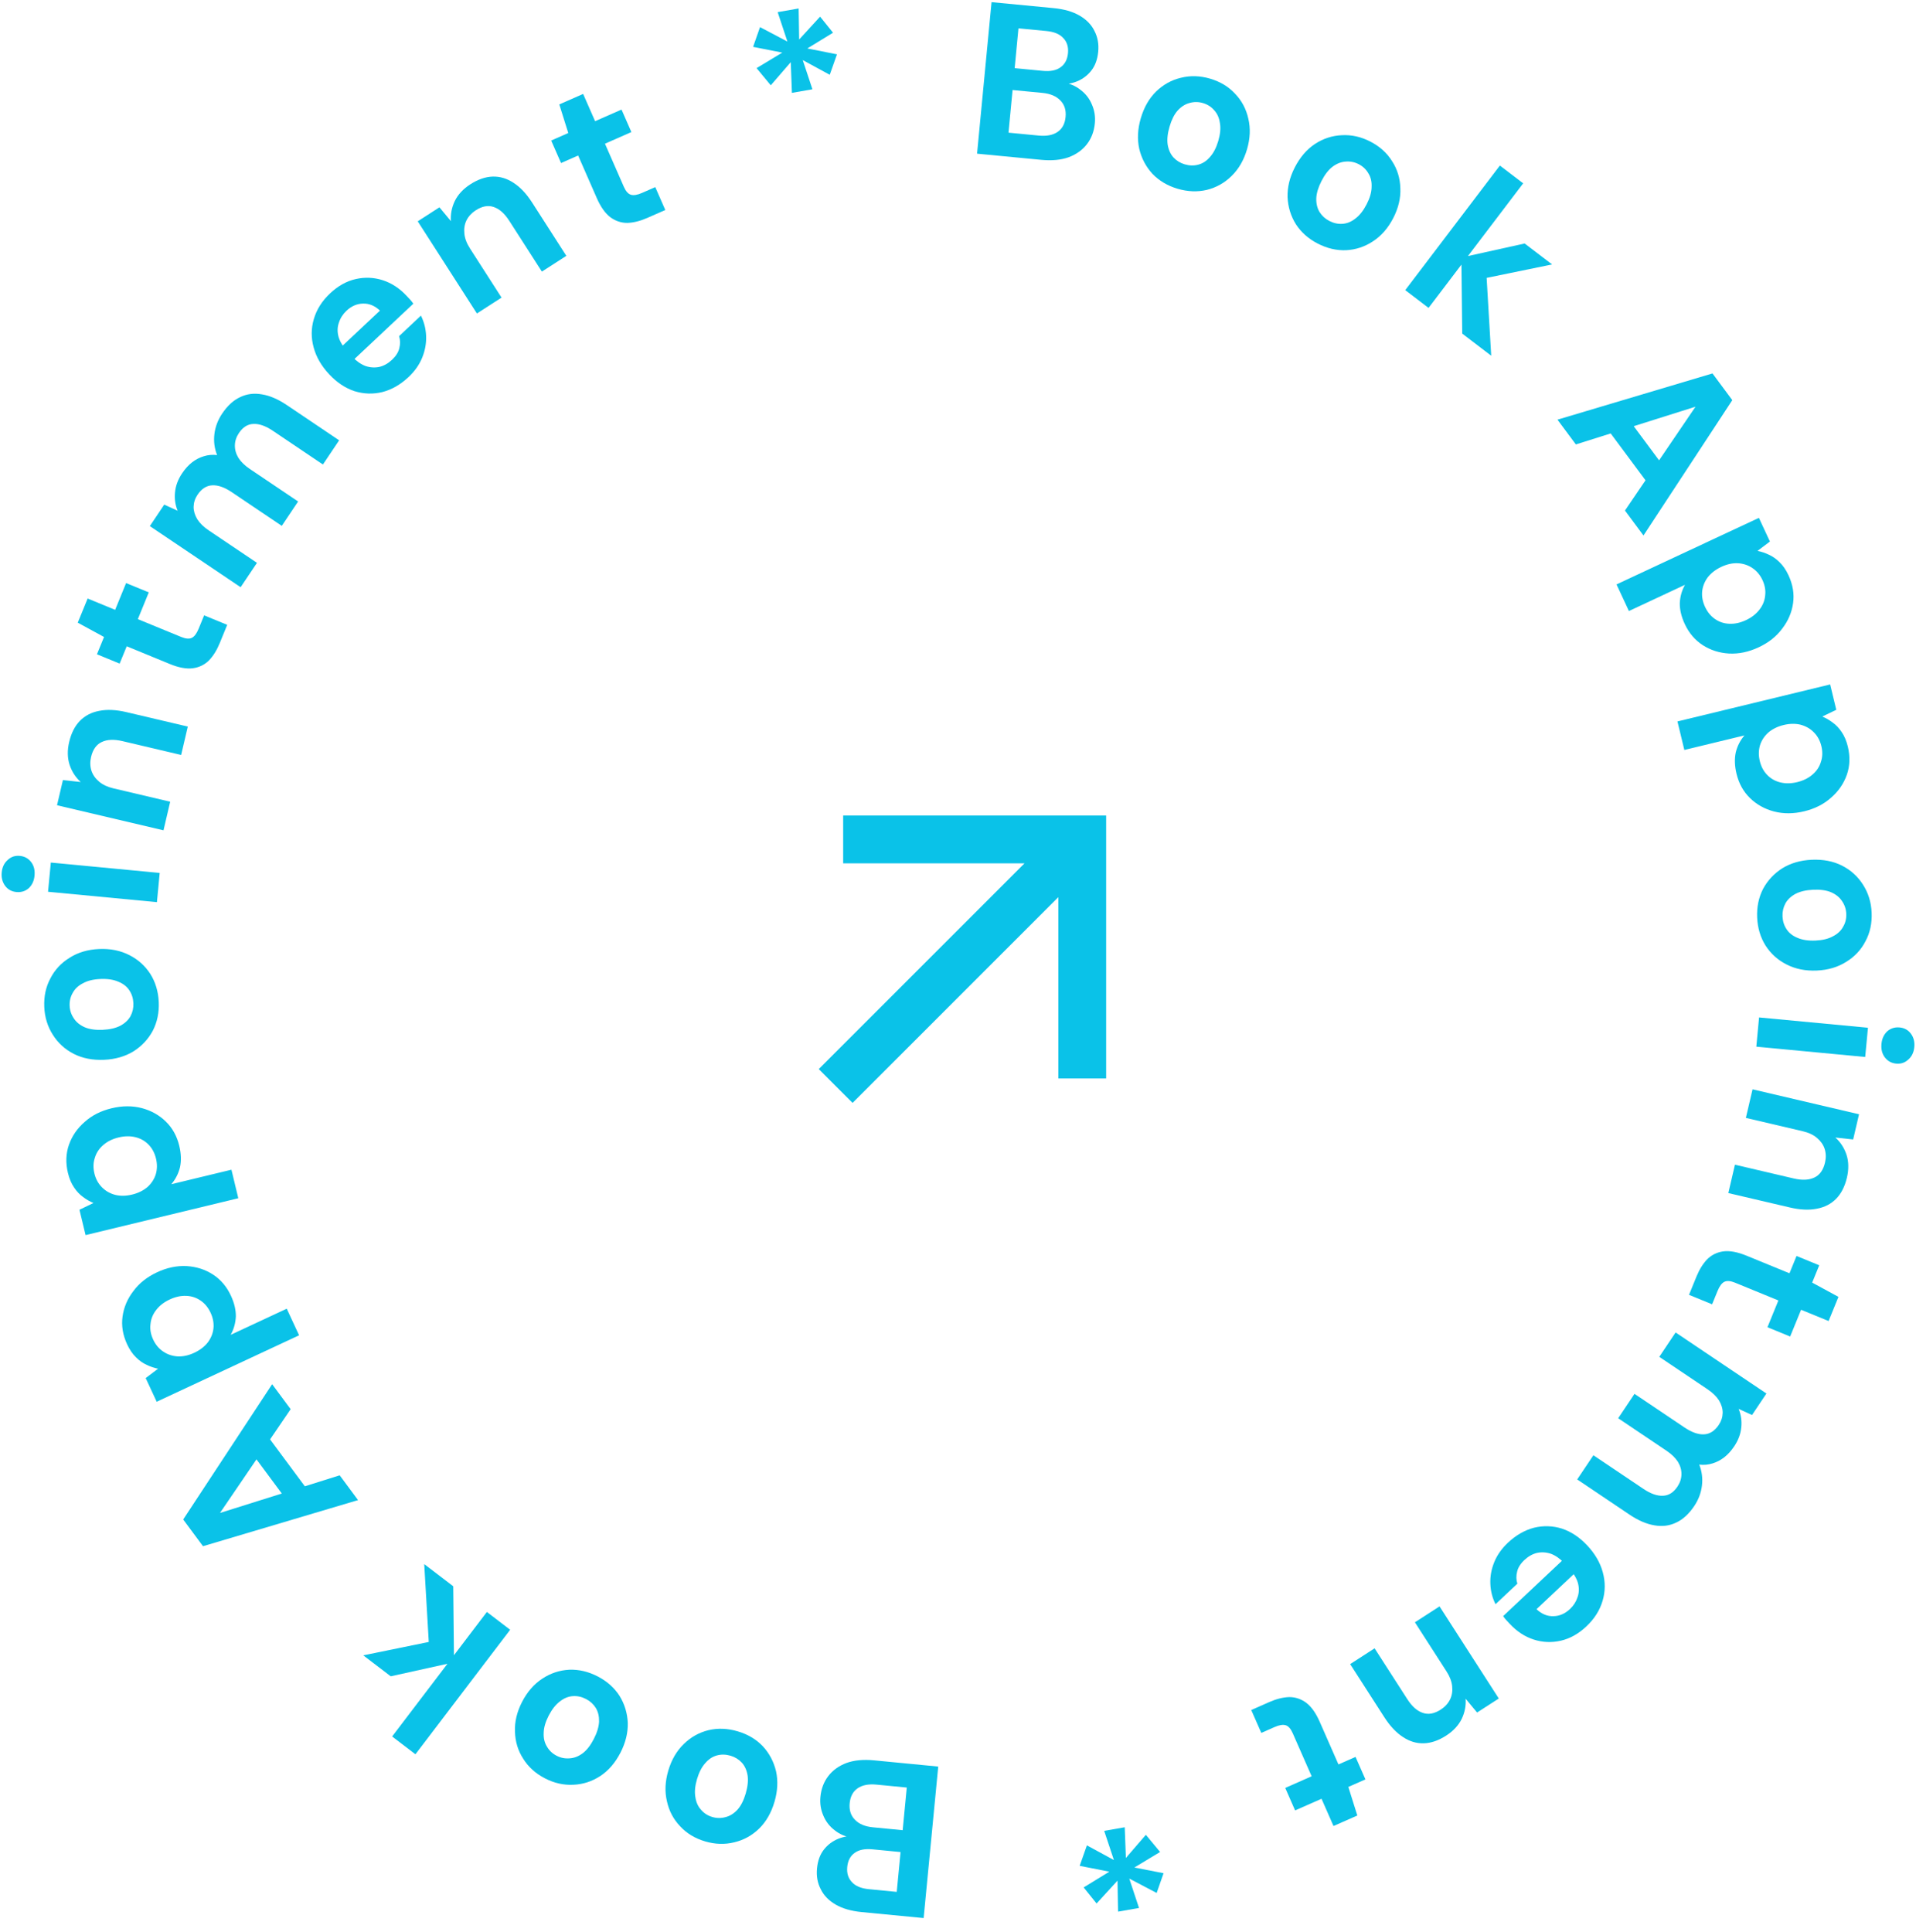<svg width="120" height="121" viewBox="0 0 120 121" fill="none" xmlns="http://www.w3.org/2000/svg">
<g clip-path="url(#clip0_905_2)">
<path d="M61.194 9.625L62.101 0.135L65.983 0.508C66.642 0.571 67.186 0.728 67.618 0.979C68.049 1.23 68.359 1.552 68.549 1.944C68.749 2.328 68.826 2.76 68.781 3.239C68.735 3.718 68.593 4.11 68.354 4.416C68.116 4.721 67.816 4.948 67.456 5.096C67.106 5.235 66.727 5.299 66.319 5.287L66.549 5.159C66.981 5.219 67.353 5.373 67.665 5.622C67.988 5.863 68.228 6.168 68.383 6.539C68.548 6.91 68.611 7.304 68.571 7.72C68.523 8.226 68.358 8.662 68.078 9.027C67.797 9.392 67.416 9.666 66.934 9.848C66.454 10.021 65.879 10.075 65.212 10.011L61.194 9.625ZM63.163 8.309L65.057 8.491C65.553 8.539 65.947 8.462 66.239 8.262C66.531 8.062 66.698 7.75 66.738 7.325C66.779 6.9 66.671 6.557 66.413 6.295C66.157 6.024 65.781 5.865 65.285 5.818L63.418 5.639L63.163 8.309ZM63.549 4.269L65.308 4.438C65.785 4.484 66.157 4.41 66.421 4.216C66.694 4.024 66.85 3.728 66.888 3.331C66.925 2.942 66.828 2.627 66.596 2.386C66.374 2.137 66.019 1.989 65.532 1.942L63.787 1.775L63.549 4.269Z" fill="#0AC2E8"/>
<path d="M73.752 11.822C73.126 11.637 72.603 11.327 72.183 10.892C71.775 10.45 71.498 9.928 71.353 9.327C71.219 8.72 71.251 8.081 71.447 7.41C71.649 6.722 71.968 6.163 72.406 5.733C72.855 5.298 73.373 5.01 73.962 4.871C74.553 4.723 75.161 4.742 75.787 4.926C76.422 5.112 76.943 5.427 77.352 5.869C77.772 6.305 78.049 6.826 78.183 7.433C78.328 8.034 78.3 8.675 78.101 9.354C77.902 10.034 77.578 10.591 77.13 11.027C76.692 11.457 76.178 11.745 75.587 11.893C74.998 12.032 74.387 12.008 73.752 11.822ZM74.2 10.293C74.496 10.38 74.777 10.387 75.044 10.314C75.32 10.243 75.565 10.084 75.779 9.835C76.003 9.588 76.177 9.251 76.302 8.825C76.427 8.398 76.461 8.024 76.403 7.705C76.357 7.379 76.237 7.112 76.043 6.903C75.861 6.689 75.626 6.539 75.339 6.455C75.061 6.373 74.783 6.371 74.505 6.45C74.229 6.521 73.98 6.679 73.756 6.926C73.544 7.166 73.376 7.5 73.251 7.927C73.125 8.353 73.086 8.73 73.132 9.056C73.187 9.384 73.307 9.651 73.492 9.857C73.686 10.066 73.922 10.211 74.2 10.293Z" fill="#0AC2E8"/>
<path d="M82.528 15.255C81.948 14.956 81.493 14.553 81.162 14.045C80.844 13.534 80.67 12.97 80.641 12.352C80.623 11.73 80.774 11.109 81.093 10.487C81.421 9.849 81.839 9.361 82.35 9.021C82.872 8.678 83.436 8.494 84.04 8.468C84.648 8.434 85.242 8.567 85.822 8.866C86.41 9.169 86.864 9.576 87.182 10.088C87.513 10.595 87.686 11.159 87.704 11.781C87.733 12.398 87.586 13.022 87.263 13.652C86.94 14.282 86.517 14.768 85.995 15.111C85.484 15.451 84.925 15.637 84.317 15.671C83.713 15.697 83.116 15.558 82.528 15.255ZM83.255 13.838C83.529 13.979 83.804 14.039 84.08 14.018C84.364 14.001 84.635 13.89 84.892 13.686C85.158 13.486 85.392 13.188 85.595 12.792C85.798 12.397 85.902 12.036 85.905 11.711C85.921 11.383 85.854 11.098 85.702 10.856C85.563 10.611 85.361 10.42 85.095 10.283C84.837 10.15 84.564 10.096 84.276 10.121C83.992 10.139 83.718 10.247 83.452 10.447C83.198 10.643 82.97 10.939 82.767 11.335C82.564 11.73 82.455 12.092 82.439 12.421C82.431 12.754 82.499 13.039 82.642 13.276C82.793 13.518 82.998 13.705 83.255 13.838Z" fill="#0AC2E8"/>
<path d="M91.58 20.894L91.526 16.129L95.49 15.251L97.21 16.562L92.171 17.597L93.052 16.437L93.396 22.28L91.58 20.894ZM88.011 18.172L93.938 10.369L95.397 11.483L89.471 19.285L88.011 18.172Z" fill="#0AC2E8"/>
<path d="M97.545 26.285L107.254 23.39L108.495 25.062L102.932 33.539L101.772 31.977L106.191 25.473L98.697 27.836L97.545 26.285ZM100.195 26.226L101.632 25.766L104.52 29.656L103.66 30.892L100.195 26.226Z" fill="#0AC2E8"/>
<path d="M101.244 36.604L110.161 32.435L110.85 33.917L110.074 34.505C110.316 34.552 110.553 34.632 110.785 34.743C111.026 34.852 111.248 35.008 111.454 35.213C111.671 35.422 111.858 35.695 112.015 36.032C112.287 36.616 112.383 37.198 112.302 37.776C112.222 38.355 111.995 38.887 111.621 39.373C111.259 39.862 110.766 40.253 110.142 40.545C109.518 40.837 108.898 40.966 108.283 40.933C107.676 40.896 107.129 40.721 106.643 40.407C106.157 40.093 105.782 39.652 105.518 39.085C105.303 38.624 105.2 38.186 105.207 37.772C105.226 37.363 105.334 36.982 105.53 36.63L102.02 38.271L101.244 36.604ZM106.787 38.01C106.941 38.339 107.149 38.593 107.411 38.771C107.678 38.957 107.979 39.056 108.315 39.069C108.651 39.083 108.996 39.007 109.349 38.842C109.702 38.676 109.981 38.461 110.187 38.194C110.401 37.924 110.523 37.627 110.552 37.302C110.593 36.983 110.537 36.658 110.384 36.329C110.234 36.008 110.022 35.757 109.747 35.574C109.485 35.397 109.183 35.297 108.844 35.276C108.507 35.262 108.163 35.338 107.81 35.503C107.457 35.669 107.173 35.886 106.959 36.157C106.757 36.431 106.64 36.727 106.607 37.043C106.578 37.367 106.638 37.689 106.787 38.01Z" fill="#0AC2E8"/>
<path d="M105.06 45.186L114.624 42.869L115.007 44.457L114.13 44.88C114.358 44.974 114.575 45.099 114.78 45.255C114.994 45.408 115.182 45.606 115.342 45.847C115.514 46.095 115.643 46.4 115.731 46.762C115.882 47.389 115.861 47.977 115.668 48.529C115.474 49.08 115.146 49.556 114.684 49.958C114.233 50.366 113.672 50.651 113.003 50.814C112.334 50.976 111.701 50.98 111.104 50.825C110.516 50.669 110.015 50.389 109.601 49.984C109.187 49.58 108.906 49.074 108.759 48.465C108.64 47.971 108.625 47.521 108.714 47.117C108.813 46.719 108.994 46.367 109.256 46.061L105.491 46.973L105.06 45.186ZM110.216 47.664C110.301 48.017 110.455 48.306 110.677 48.533C110.901 48.768 111.177 48.925 111.504 49.005C111.831 49.085 112.184 49.079 112.562 48.987C112.941 48.895 113.257 48.739 113.512 48.519C113.775 48.296 113.953 48.029 114.045 47.717C114.149 47.411 114.158 47.082 114.073 46.729C113.99 46.385 113.832 46.096 113.598 45.863C113.376 45.637 113.1 45.48 112.771 45.391C112.445 45.312 112.092 45.318 111.713 45.409C111.334 45.501 111.014 45.658 110.75 45.881C110.498 46.11 110.325 46.376 110.23 46.679C110.137 46.992 110.133 47.32 110.216 47.664Z" fill="#0AC2E8"/>
<path d="M110.052 57.465C110.023 56.812 110.146 56.215 110.421 55.676C110.706 55.145 111.109 54.714 111.629 54.382C112.159 54.058 112.773 53.881 113.469 53.85C114.185 53.818 114.816 53.94 115.363 54.216C115.92 54.5 116.359 54.899 116.681 55.411C117.012 55.924 117.192 56.507 117.221 57.16C117.25 57.822 117.123 58.418 116.838 58.949C116.562 59.488 116.16 59.92 115.63 60.243C115.109 60.575 114.496 60.757 113.79 60.789C113.084 60.82 112.453 60.694 111.896 60.409C111.349 60.134 110.91 59.74 110.579 59.227C110.257 58.715 110.081 58.127 110.052 57.465ZM111.64 57.394C111.654 57.703 111.738 57.971 111.894 58.201C112.049 58.439 112.279 58.62 112.584 58.743C112.889 58.874 113.264 58.931 113.707 58.911C114.151 58.891 114.514 58.802 114.797 58.644C115.09 58.495 115.303 58.295 115.437 58.043C115.581 57.801 115.646 57.53 115.632 57.23C115.62 56.94 115.531 56.676 115.366 56.438C115.21 56.199 114.98 56.014 114.675 55.882C114.379 55.759 114.01 55.708 113.566 55.727C113.123 55.747 112.755 55.831 112.462 55.981C112.17 56.139 111.956 56.34 111.822 56.582C111.688 56.833 111.627 57.104 111.64 57.394Z" fill="#0AC2E8"/>
<path d="M110.171 63.726L116.991 64.371L116.818 66.202L109.999 65.557L110.171 63.726ZM117.837 65.381C117.868 65.056 117.988 64.794 118.198 64.595C118.416 64.406 118.674 64.325 118.972 64.353C119.269 64.381 119.503 64.508 119.673 64.734C119.851 64.97 119.925 65.251 119.894 65.576C119.863 65.91 119.738 66.172 119.52 66.361C119.31 66.56 119.056 66.646 118.758 66.618C118.461 66.59 118.223 66.458 118.045 66.222C117.875 65.996 117.806 65.716 117.837 65.381Z" fill="#0AC2E8"/>
<path d="M109.763 68.228L116.432 69.791L116.064 71.369L114.948 71.247C115.271 71.537 115.504 71.895 115.646 72.32C115.787 72.754 115.796 73.232 115.675 73.754C115.545 74.311 115.32 74.752 115.002 75.079C114.684 75.405 114.282 75.614 113.795 75.705C113.307 75.805 112.741 75.779 112.097 75.628L108.246 74.726L108.66 72.949L112.339 73.811C112.869 73.935 113.301 73.915 113.637 73.751C113.971 73.597 114.193 73.285 114.302 72.816C114.372 72.516 114.365 72.23 114.279 71.958C114.192 71.695 114.031 71.466 113.797 71.271C113.573 71.079 113.275 70.939 112.904 70.852L109.345 70.018L109.763 68.228Z" fill="#0AC2E8"/>
<path d="M106.252 79.953C106.434 79.507 106.66 79.144 106.932 78.863C107.208 78.594 107.543 78.432 107.938 78.377C108.34 78.327 108.822 78.416 109.384 78.647L112.076 79.75L112.518 78.666L113.94 79.249L113.497 80.333L115.143 81.228L114.526 82.741L112.803 82.035L112.118 83.711L110.697 83.129L111.381 81.452L108.664 80.338C108.379 80.221 108.156 80.204 107.996 80.285C107.835 80.366 107.693 80.558 107.57 80.861L107.23 81.693L105.784 81.1L106.252 79.953Z" fill="#0AC2E8"/>
<path d="M104.944 83.457L110.632 87.281L109.731 88.627L108.892 88.243C109.041 88.606 109.097 88.988 109.058 89.388C109.022 89.801 108.875 90.2 108.617 90.584C108.426 90.871 108.216 91.102 107.99 91.277C107.763 91.453 107.52 91.579 107.261 91.657C106.997 91.742 106.718 91.767 106.424 91.734C106.591 92.152 106.648 92.589 106.594 93.045C106.54 93.501 106.379 93.928 106.111 94.328C105.778 94.825 105.399 95.172 104.974 95.367C104.556 95.567 104.104 95.624 103.616 95.537C103.124 95.457 102.603 95.233 102.054 94.864L98.781 92.663L99.796 91.148L102.933 93.257C103.385 93.561 103.791 93.703 104.153 93.684C104.51 93.672 104.812 93.482 105.059 93.112C105.221 92.871 105.305 92.616 105.31 92.346C105.316 92.077 105.242 91.813 105.087 91.556C104.926 91.306 104.688 91.075 104.372 90.863L101.348 88.829L102.37 87.302L105.507 89.412C105.959 89.715 106.365 89.857 106.727 89.838C107.089 89.819 107.396 89.621 107.649 89.244C107.805 89.01 107.886 88.759 107.892 88.489C107.893 88.228 107.816 87.968 107.661 87.711C107.501 87.461 107.263 87.23 106.947 87.017L103.922 84.984L104.944 83.457Z" fill="#0AC2E8"/>
<path d="M94.44 96.628C94.942 96.156 95.487 95.842 96.075 95.687C96.663 95.545 97.246 95.563 97.823 95.742C98.4 95.934 98.928 96.284 99.406 96.794C99.896 97.317 100.221 97.876 100.382 98.472C100.549 99.075 100.546 99.669 100.374 100.254C100.201 100.853 99.861 101.391 99.352 101.87C98.857 102.336 98.322 102.634 97.748 102.764C97.173 102.893 96.61 102.869 96.058 102.691C95.506 102.513 95.009 102.189 94.569 101.719C94.507 101.653 94.436 101.577 94.355 101.491C94.281 101.412 94.21 101.323 94.142 101.224L98.194 97.411L98.957 98.225L96.233 100.789C96.556 101.095 96.911 101.241 97.296 101.227C97.674 101.22 98.019 101.07 98.329 100.778C98.554 100.566 98.712 100.318 98.804 100.032C98.903 99.752 98.909 99.454 98.823 99.136C98.73 98.825 98.531 98.507 98.228 98.183L97.958 97.895C97.704 97.624 97.431 97.432 97.139 97.32C96.848 97.221 96.556 97.202 96.266 97.264C95.982 97.332 95.718 97.481 95.473 97.711C95.229 97.941 95.077 98.183 95.018 98.439C94.952 98.7 94.957 98.951 95.033 99.191L93.666 100.477C93.467 100.079 93.358 99.652 93.341 99.195C93.323 98.739 93.404 98.288 93.585 97.844C93.765 97.4 94.05 96.995 94.44 96.628Z" fill="#0AC2E8"/>
<path d="M90.159 100.614L93.87 106.383L92.51 107.261L91.792 106.396C91.823 106.83 91.743 107.249 91.55 107.654C91.351 108.064 91.026 108.415 90.577 108.705C90.097 109.015 89.629 109.176 89.174 109.189C88.719 109.202 88.285 109.072 87.872 108.799C87.452 108.53 87.062 108.117 86.704 107.56L84.561 104.229L86.092 103.24L88.139 106.423C88.433 106.881 88.758 107.168 89.113 107.284C89.461 107.405 89.836 107.336 90.24 107.075C90.499 106.908 90.692 106.697 90.819 106.442C90.939 106.192 90.982 105.915 90.949 105.613C90.921 105.318 90.803 105.01 90.597 104.689L88.617 101.61L90.159 100.614Z" fill="#0AC2E8"/>
<path d="M79.498 106.605C79.938 106.411 80.352 106.308 80.743 106.294C81.128 106.293 81.481 106.41 81.802 106.645C82.127 106.889 82.412 107.289 82.656 107.846L83.828 110.513L84.898 110.042L85.517 111.45L84.447 111.922L85.01 113.712L83.518 114.37L82.768 112.663L81.113 113.392L80.495 111.984L82.149 111.254L80.966 108.562C80.842 108.279 80.694 108.111 80.522 108.058C80.35 108.005 80.115 108.044 79.817 108.176L78.996 108.538L78.366 107.105L79.498 106.605Z" fill="#0AC2E8"/>
<path d="M70.442 114.448L70.515 116.371L71.766 114.921L72.657 115.996L71.047 116.969L72.875 117.326L72.442 118.563L70.726 117.661L71.337 119.503L70.025 119.733L69.99 117.79L68.68 119.222L67.87 118.216L69.478 117.23L67.621 116.864L68.073 115.582L69.765 116.502L69.156 114.673L70.442 114.448Z" fill="#0AC2E8"/>
<path d="M58.762 110.646L57.848 120.135L53.965 119.76C53.307 119.696 52.762 119.538 52.331 119.287C51.901 119.035 51.59 118.714 51.401 118.321C51.201 117.937 51.124 117.505 51.17 117.026C51.216 116.547 51.359 116.155 51.598 115.85C51.836 115.545 52.136 115.318 52.496 115.171C52.846 115.031 53.225 114.968 53.634 114.98L53.403 115.108C52.972 115.048 52.6 114.893 52.287 114.644C51.965 114.403 51.725 114.097 51.57 113.727C51.406 113.355 51.343 112.961 51.383 112.545C51.432 112.039 51.597 111.604 51.878 111.239C52.159 110.874 52.54 110.6 53.022 110.419C53.503 110.247 54.077 110.193 54.744 110.257L58.762 110.646ZM56.792 111.96L54.898 111.777C54.402 111.729 54.008 111.805 53.716 112.005C53.423 112.205 53.257 112.517 53.216 112.942C53.175 113.366 53.283 113.71 53.54 113.972C53.796 114.243 54.172 114.402 54.668 114.45L56.535 114.631L56.792 111.96ZM56.403 116L54.644 115.83C54.166 115.784 53.795 115.857 53.531 116.051C53.257 116.243 53.101 116.538 53.063 116.936C53.026 117.325 53.123 117.639 53.354 117.881C53.576 118.13 53.931 118.279 54.417 118.326L56.163 118.495L56.403 116Z" fill="#0AC2E8"/>
<path d="M46.205 108.44C46.831 108.624 47.354 108.935 47.773 109.371C48.182 109.813 48.458 110.335 48.603 110.936C48.736 111.543 48.704 112.182 48.507 112.853C48.304 113.541 47.984 114.1 47.547 114.529C47.098 114.964 46.579 115.251 45.99 115.39C45.399 115.537 44.791 115.519 44.165 115.334C43.53 115.147 43.009 114.832 42.601 114.39C42.181 113.953 41.905 113.432 41.771 112.824C41.627 112.223 41.654 111.583 41.854 110.904C42.054 110.224 42.378 109.667 42.827 109.232C43.265 108.802 43.78 108.514 44.371 108.367C44.959 108.228 45.571 108.252 46.205 108.44ZM45.756 109.968C45.461 109.881 45.179 109.874 44.912 109.946C44.637 110.017 44.392 110.176 44.177 110.425C43.953 110.671 43.779 111.008 43.653 111.435C43.528 111.861 43.494 112.235 43.551 112.554C43.597 112.88 43.717 113.148 43.91 113.356C44.093 113.571 44.327 113.721 44.614 113.805C44.892 113.887 45.17 113.889 45.449 113.81C45.724 113.74 45.974 113.582 46.197 113.336C46.41 113.095 46.578 112.762 46.704 112.335C46.829 111.908 46.869 111.532 46.823 111.206C46.769 110.878 46.649 110.61 46.464 110.404C46.27 110.196 46.034 110.05 45.756 109.968Z" fill="#0AC2E8"/>
<path d="M37.432 104.999C38.012 105.299 38.467 105.702 38.797 106.21C39.115 106.721 39.289 107.286 39.318 107.903C39.334 108.525 39.183 109.146 38.864 109.768C38.536 110.405 38.117 110.894 37.606 111.233C37.083 111.576 36.52 111.76 35.915 111.785C35.307 111.818 34.713 111.685 34.133 111.385C33.545 111.082 33.092 110.674 32.774 110.163C32.444 109.655 32.271 109.09 32.254 108.469C32.225 107.851 32.373 107.228 32.696 106.598C33.02 105.969 33.443 105.483 33.966 105.14C34.477 104.801 35.036 104.615 35.644 104.581C36.248 104.556 36.844 104.696 37.432 104.999ZM36.704 106.416C36.43 106.274 36.155 106.214 35.88 106.235C35.596 106.252 35.325 106.362 35.067 106.566C34.801 106.766 34.567 107.064 34.363 107.459C34.16 107.855 34.056 108.215 34.052 108.54C34.036 108.868 34.104 109.153 34.255 109.395C34.394 109.64 34.596 109.832 34.862 109.969C35.119 110.102 35.392 110.156 35.68 110.131C35.964 110.114 36.239 110.006 36.505 109.806C36.758 109.61 36.987 109.315 37.19 108.919C37.394 108.524 37.503 108.161 37.52 107.833C37.528 107.5 37.46 107.215 37.317 106.977C37.166 106.736 36.962 106.549 36.704 106.416Z" fill="#0AC2E8"/>
<path d="M28.386 99.353L28.435 104.117L24.471 104.993L22.752 103.68L27.792 102.65L26.91 103.808L26.57 97.965L28.386 99.353ZM31.952 102.078L26.019 109.876L24.56 108.761L30.493 100.963L31.952 102.078Z" fill="#0AC2E8"/>
<path d="M22.425 93.957L12.714 96.844L11.474 95.171L17.044 86.698L18.203 88.262L13.778 94.762L21.275 92.405L22.425 93.957ZM19.775 94.013L18.338 94.473L15.453 90.581L16.314 89.345L19.775 94.013Z" fill="#0AC2E8"/>
<path d="M18.733 83.634L9.813 87.796L9.124 86.314L9.901 85.727C9.659 85.679 9.422 85.6 9.19 85.487C8.95 85.379 8.727 85.223 8.522 85.018C8.305 84.809 8.118 84.535 7.961 84.198C7.69 83.614 7.595 83.032 7.676 82.453C7.757 81.875 7.984 81.343 8.359 80.858C8.721 80.368 9.214 79.978 9.838 79.687C10.463 79.395 11.082 79.267 11.697 79.3C12.304 79.337 12.851 79.513 13.337 79.827C13.822 80.141 14.197 80.583 14.461 81.151C14.675 81.612 14.778 82.049 14.771 82.463C14.751 82.873 14.643 83.254 14.447 83.606L17.959 81.968L18.733 83.634ZM13.191 82.224C13.038 81.895 12.83 81.641 12.567 81.463C12.301 81.277 12 81.177 11.664 81.164C11.328 81.15 10.983 81.226 10.63 81.391C10.277 81.555 9.997 81.771 9.791 82.037C9.577 82.308 9.455 82.605 9.426 82.929C9.384 83.249 9.44 83.573 9.593 83.902C9.742 84.223 9.954 84.475 10.229 84.657C10.491 84.835 10.792 84.935 11.132 84.957C11.468 84.97 11.813 84.895 12.166 84.73C12.519 84.565 12.803 84.348 13.017 84.078C13.22 83.803 13.337 83.508 13.37 83.192C13.4 82.868 13.34 82.545 13.191 82.224Z" fill="#0AC2E8"/>
<path d="M14.925 75.05L5.359 77.359L4.977 75.771L5.854 75.349C5.626 75.254 5.41 75.129 5.204 74.973C4.99 74.819 4.803 74.622 4.643 74.38C4.471 74.132 4.342 73.827 4.255 73.465C4.104 72.838 4.126 72.25 4.319 71.698C4.513 71.147 4.841 70.671 5.304 70.27C5.756 69.862 6.316 69.577 6.986 69.416C7.655 69.254 8.288 69.251 8.885 69.406C9.472 69.563 9.973 69.843 10.387 70.248C10.801 70.652 11.082 71.159 11.228 71.768C11.347 72.262 11.362 72.712 11.272 73.116C11.172 73.514 10.991 73.866 10.729 74.172L14.495 73.263L14.925 75.05ZM9.771 72.568C9.686 72.215 9.532 71.925 9.31 71.698C9.086 71.463 8.81 71.306 8.483 71.226C8.157 71.146 7.804 71.151 7.425 71.243C7.046 71.334 6.73 71.49 6.475 71.71C6.212 71.933 6.034 72.2 5.941 72.512C5.837 72.817 5.828 73.146 5.913 73.499C5.995 73.844 6.153 74.132 6.386 74.366C6.609 74.592 6.884 74.75 7.213 74.838C7.54 74.918 7.893 74.913 8.271 74.821C8.65 74.73 8.971 74.573 9.235 74.35C9.487 74.121 9.661 73.855 9.756 73.552C9.848 73.24 9.853 72.912 9.771 72.568Z" fill="#0AC2E8"/>
<path d="M9.943 62.767C9.971 63.42 9.847 64.016 9.571 64.555C9.286 65.086 8.883 65.517 8.363 65.849C7.832 66.172 7.219 66.348 6.522 66.379C5.807 66.41 5.176 66.288 4.629 66.012C4.072 65.727 3.633 65.328 3.312 64.815C2.981 64.302 2.801 63.719 2.773 63.066C2.744 62.404 2.872 61.808 3.158 61.277C3.434 60.738 3.837 60.307 4.367 59.984C4.887 59.652 5.501 59.471 6.207 59.44C6.913 59.409 7.544 59.536 8.1 59.821C8.647 60.097 9.086 60.491 9.417 61.004C9.739 61.517 9.914 62.105 9.943 62.767ZM8.354 62.836C8.341 62.528 8.256 62.259 8.101 62.029C7.946 61.791 7.716 61.61 7.411 61.487C7.106 61.355 6.732 61.298 6.288 61.318C5.845 61.337 5.481 61.426 5.198 61.584C4.905 61.733 4.692 61.933 4.557 62.184C4.414 62.427 4.349 62.697 4.362 62.997C4.374 63.287 4.463 63.551 4.627 63.79C4.783 64.028 5.013 64.213 5.318 64.346C5.614 64.469 5.983 64.521 6.427 64.502C6.87 64.482 7.238 64.398 7.531 64.249C7.824 64.091 8.037 63.891 8.172 63.648C8.306 63.397 8.367 63.127 8.354 62.836Z" fill="#0AC2E8"/>
<path d="M9.828 56.505L3.009 55.855L3.183 54.025L10.002 54.675L9.828 56.505ZM2.163 54.844C2.133 55.169 2.012 55.431 1.802 55.63C1.584 55.819 1.326 55.9 1.028 55.871C0.731 55.843 0.497 55.716 0.327 55.49C0.15 55.254 0.076 54.973 0.107 54.648C0.139 54.313 0.264 54.052 0.482 53.863C0.692 53.664 0.946 53.578 1.243 53.607C1.541 53.635 1.779 53.767 1.957 54.003C2.126 54.229 2.195 54.51 2.163 54.844Z" fill="#0AC2E8"/>
<path d="M10.24 52.005L3.572 50.436L3.941 48.858L5.057 48.981C4.735 48.69 4.502 48.332 4.36 47.907C4.219 47.473 4.21 46.995 4.332 46.474C4.463 45.917 4.687 45.475 5.006 45.149C5.324 44.823 5.727 44.615 6.213 44.524C6.702 44.425 7.268 44.45 7.912 44.602L11.762 45.508L11.346 47.285L7.668 46.419C7.139 46.295 6.706 46.314 6.37 46.477C6.036 46.632 5.814 46.944 5.704 47.412C5.634 47.713 5.641 47.999 5.726 48.271C5.814 48.534 5.974 48.763 6.208 48.958C6.432 49.15 6.73 49.29 7.1 49.377L10.659 50.215L10.24 52.005Z" fill="#0AC2E8"/>
<path d="M13.761 40.283C13.579 40.728 13.352 41.091 13.08 41.372C12.804 41.641 12.468 41.803 12.074 41.856C11.671 41.907 11.189 41.817 10.628 41.586L7.937 40.48L7.493 41.564L6.072 40.98L6.516 39.897L4.87 39L5.489 37.488L7.212 38.196L7.897 36.52L9.318 37.103L8.633 38.779L11.349 39.895C11.634 40.012 11.857 40.03 12.017 39.949C12.178 39.868 12.32 39.676 12.444 39.373L12.784 38.542L14.23 39.136L13.761 40.283Z" fill="#0AC2E8"/>
<path d="M15.07 36.779L9.385 32.951L10.287 31.606L11.126 31.99C10.977 31.627 10.922 31.245 10.961 30.845C10.998 30.432 11.145 30.034 11.403 29.649C11.595 29.363 11.804 29.132 12.031 28.957C12.258 28.781 12.501 28.655 12.76 28.578C13.024 28.493 13.303 28.468 13.597 28.502C13.43 28.083 13.374 27.646 13.428 27.19C13.483 26.735 13.644 26.307 13.912 25.908C14.245 25.41 14.625 25.064 15.05 24.869C15.468 24.669 15.92 24.613 16.408 24.701C16.9 24.78 17.42 25.005 17.969 25.375L21.241 27.578L20.225 29.093L17.089 26.981C16.638 26.677 16.231 26.534 15.869 26.553C15.512 26.564 15.21 26.755 14.963 27.124C14.801 27.365 14.717 27.62 14.711 27.89C14.705 28.159 14.779 28.423 14.934 28.68C15.094 28.93 15.332 29.161 15.648 29.374L18.671 31.41L17.648 32.936L14.512 30.824C14.061 30.52 13.654 30.378 13.292 30.397C12.93 30.415 12.623 30.613 12.37 30.99C12.214 31.224 12.132 31.475 12.126 31.745C12.125 32.007 12.202 32.266 12.357 32.524C12.517 32.773 12.755 33.005 13.071 33.218L16.094 35.253L15.07 36.779Z" fill="#0AC2E8"/>
<path d="M25.586 23.617C25.084 24.089 24.539 24.402 23.95 24.556C23.362 24.698 22.78 24.679 22.202 24.5C21.625 24.308 21.098 23.957 20.621 23.447C20.131 22.924 19.806 22.364 19.646 21.768C19.479 21.165 19.482 20.571 19.655 19.986C19.828 19.387 20.169 18.849 20.678 18.371C21.174 17.905 21.709 17.608 22.283 17.478C22.858 17.349 23.421 17.374 23.973 17.552C24.525 17.73 25.021 18.055 25.461 18.525C25.523 18.591 25.594 18.668 25.675 18.754C25.749 18.833 25.82 18.922 25.887 19.021L21.833 22.831L21.07 22.016L23.797 19.454C23.473 19.148 23.119 19.002 22.734 19.015C22.356 19.022 22.011 19.172 21.701 19.464C21.476 19.675 21.317 19.924 21.225 20.21C21.126 20.489 21.119 20.788 21.206 21.105C21.298 21.416 21.496 21.734 21.8 22.059L22.069 22.347C22.323 22.619 22.596 22.81 22.887 22.923C23.179 23.022 23.47 23.041 23.761 22.98C24.045 22.912 24.309 22.763 24.554 22.533C24.798 22.303 24.95 22.061 25.01 21.806C25.076 21.545 25.071 21.294 24.995 21.054L26.363 19.768C26.562 20.166 26.67 20.594 26.688 21.051C26.705 21.507 26.623 21.957 26.442 22.401C26.262 22.845 25.976 23.25 25.586 23.617Z" fill="#0AC2E8"/>
<path d="M29.869 19.634L26.163 13.862L27.523 12.985L28.241 13.851C28.21 13.417 28.291 12.998 28.483 12.593C28.684 12.183 29.009 11.833 29.458 11.543C29.938 11.234 30.406 11.073 30.861 11.06C31.316 11.047 31.75 11.178 32.163 11.451C32.583 11.72 32.972 12.133 33.33 12.691L35.47 16.024L33.938 17.011L31.894 13.827C31.6 13.369 31.275 13.082 30.92 12.965C30.573 12.843 30.197 12.913 29.794 13.173C29.535 13.34 29.341 13.551 29.214 13.806C29.094 14.056 29.051 14.332 29.084 14.635C29.112 14.93 29.228 15.238 29.434 15.559L31.412 18.64L29.869 19.634Z" fill="#0AC2E8"/>
<path d="M40.536 13.651C40.096 13.845 39.681 13.948 39.291 13.961C38.906 13.962 38.552 13.845 38.231 13.609C37.907 13.366 37.623 12.965 37.378 12.408L36.209 9.74L35.139 10.211L34.521 8.802L35.591 8.331L35.029 6.54L36.522 5.883L37.271 7.591L38.926 6.863L39.544 8.272L37.889 9L39.069 11.694C39.193 11.976 39.341 12.144 39.513 12.198C39.684 12.251 39.92 12.212 40.218 12.08L41.04 11.719L41.668 13.153L40.536 13.651Z" fill="#0AC2E8"/>
<path d="M49.598 5.816L49.526 3.893L48.274 5.342L47.384 4.267L48.995 3.295L47.167 2.936L47.6 1.699L49.316 2.603L48.706 0.76L50.019 0.531L50.052 2.475L51.363 1.043L52.172 2.05L50.563 3.035L52.42 3.403L51.967 4.684L50.276 3.763L50.883 5.592L49.598 5.816Z" fill="#0AC2E8"/>
<path d="M66.284 56.191L53.397 69.079L51.279 66.961L64.166 54.073H52.808V51.079H69.279V67.55H66.284V56.191Z" fill="#0AC2E8"/>
</g>
<defs>
<clipPath id="clip0_905_2">
<rect width="120" height="121" fill="white"/>
</clipPath>
</defs>
</svg>
